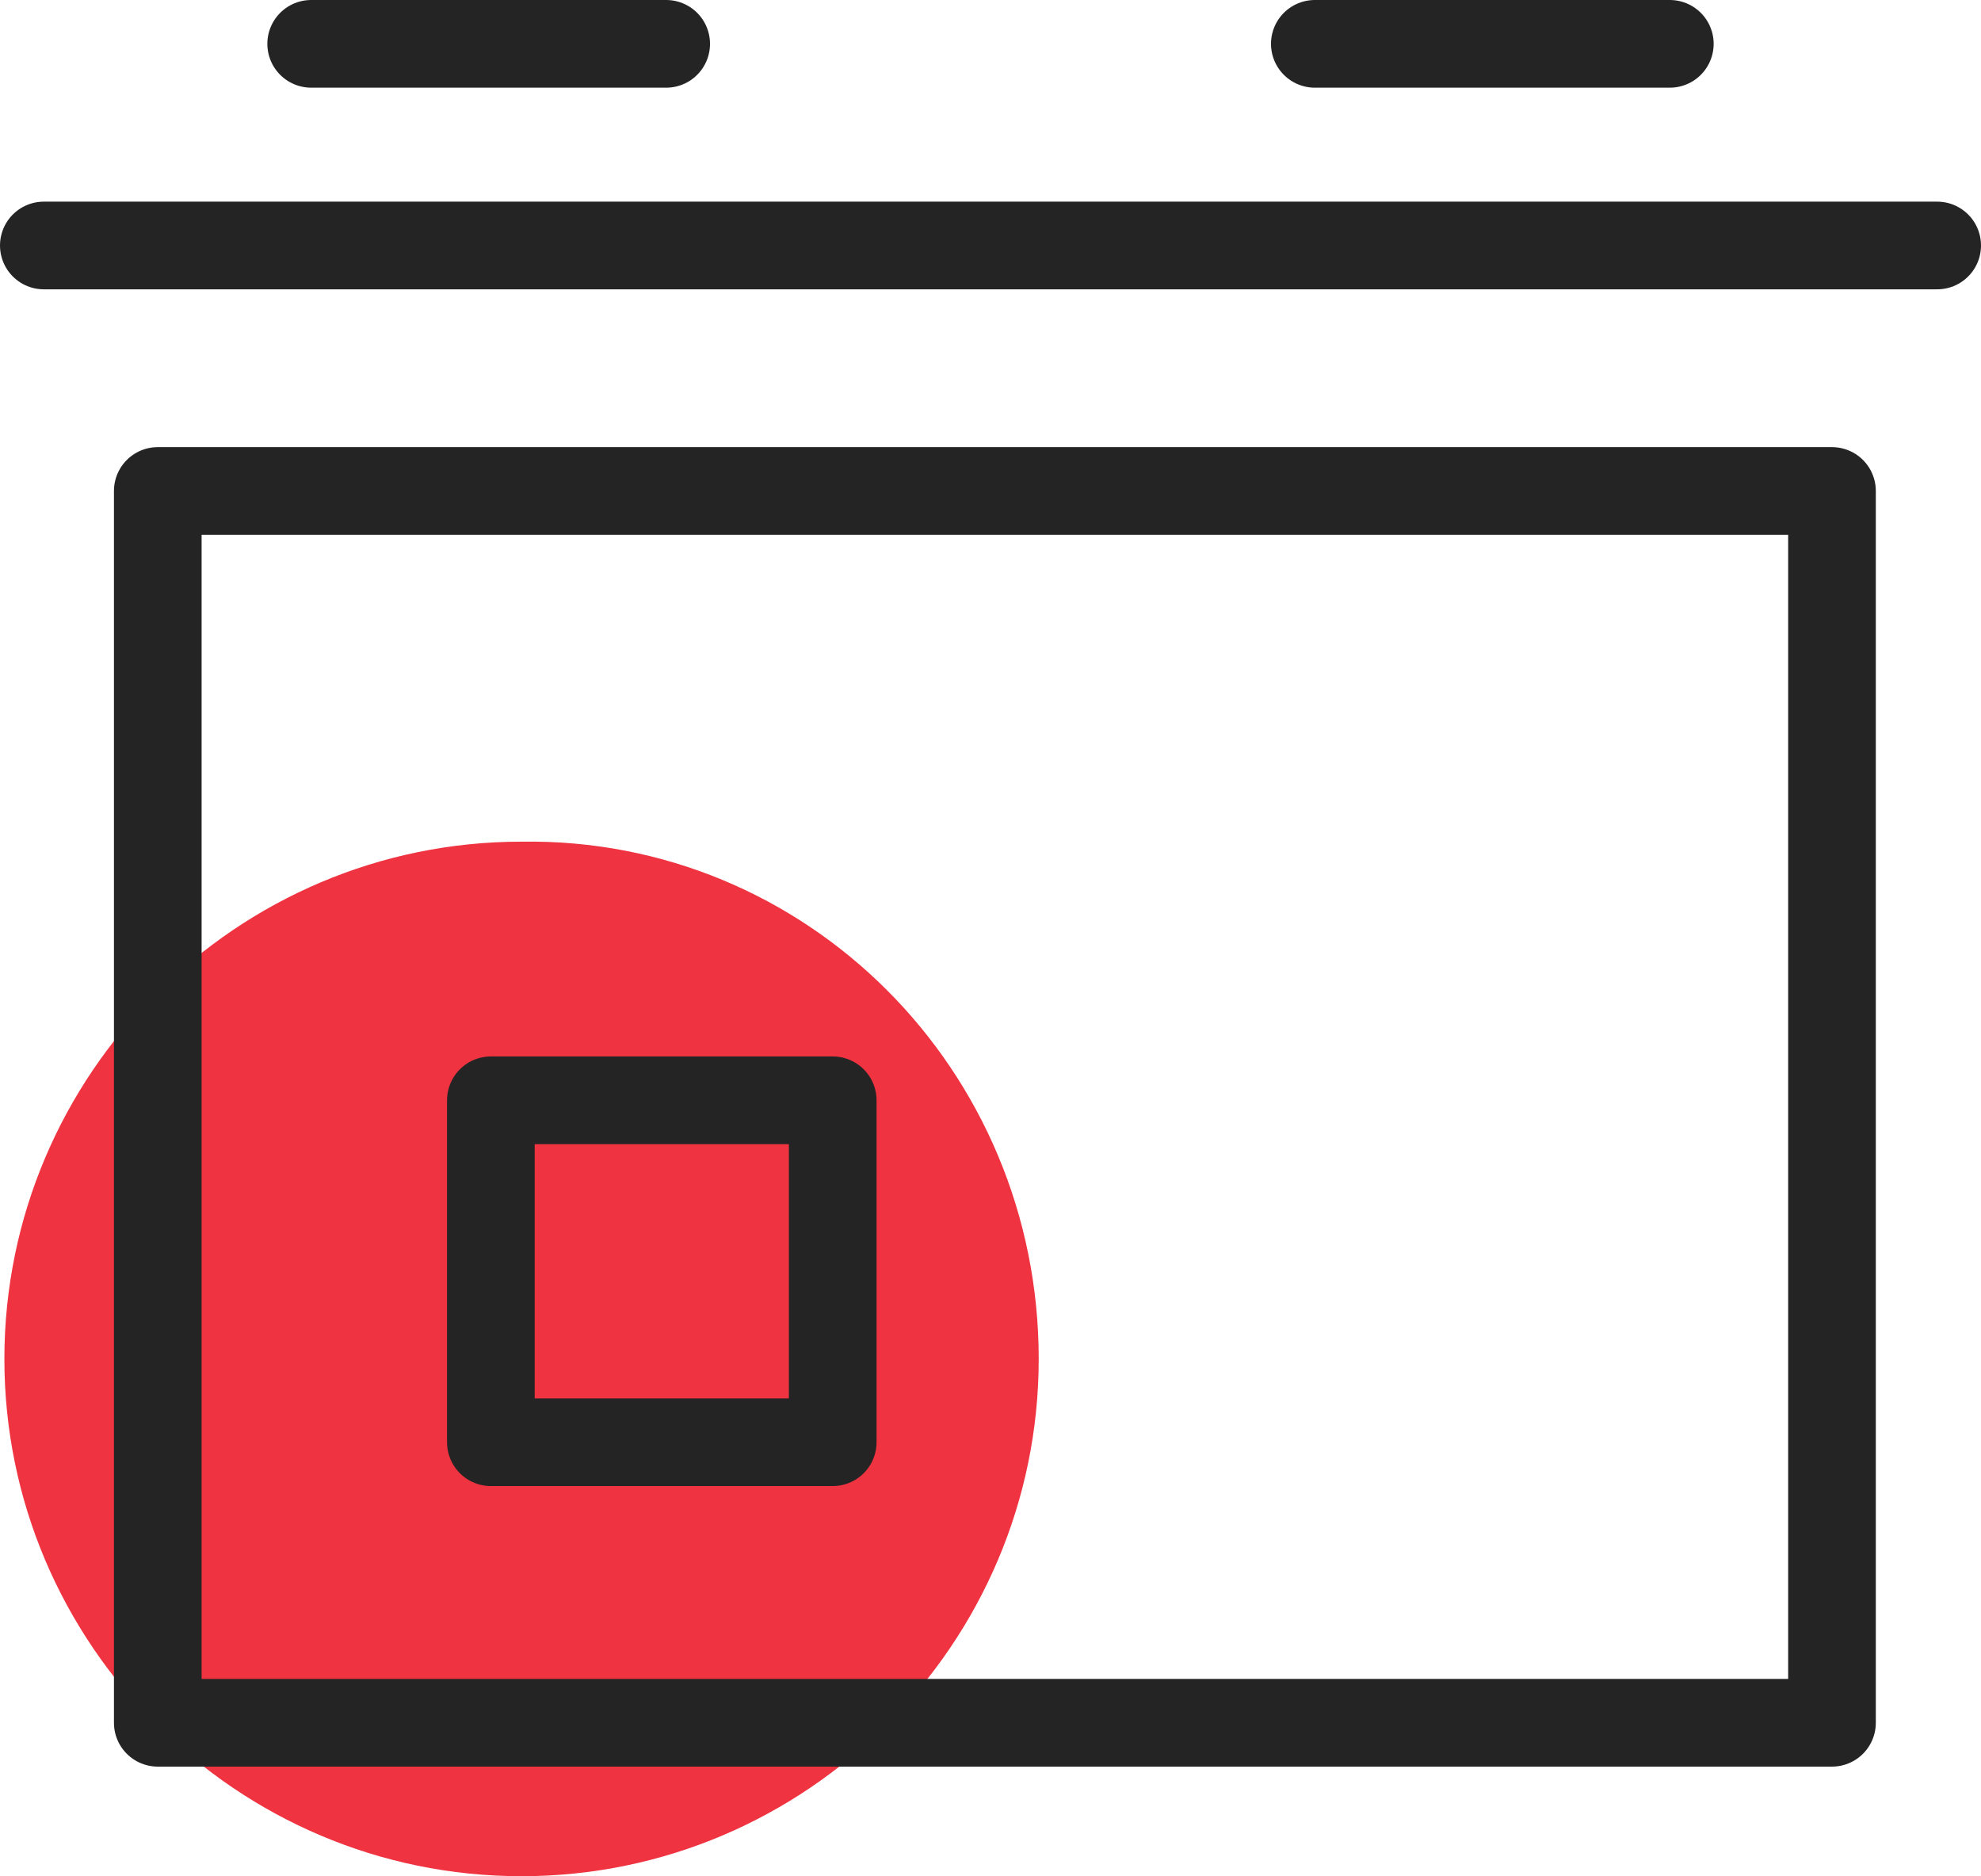 <?xml version="1.0" encoding="utf-8"?>
<!-- Generator: Adobe Illustrator 27.9.0, SVG Export Plug-In . SVG Version: 6.00 Build 0)  -->
<svg version="1.1" id="Layer_1" xmlns="http://www.w3.org/2000/svg" xmlns:xlink="http://www.w3.org/1999/xlink" x="0px" y="0px"
	 viewBox="0 0 45.2 42.8" style="enable-background:new 0 0 45.2 42.8;" xml:space="preserve">
<style type="text/css">
	.st0{fill:#EF3340;}
	.st1{fill:none;stroke:#242424;stroke-width:2;stroke-linecap:round;stroke-linejoin:round;stroke-miterlimit:10;}
	.st2{fill:none;stroke:#242424;stroke-width:2;stroke-linecap:round;stroke-miterlimit:10;}
</style>
<path id="Path_8712-2" class="st0" d="M23.7,31c0,6.5-5.3,11.8-11.8,11.8S0.1,37.5,0.1,31s5.3-11.8,11.8-11.8l0,0
	C18.4,19.1,23.7,24.4,23.7,31L23.7,31"/>
<rect id="Rectangle_892" x="3.6" y="11.2" class="st1" width="38.2" height="28.1"/>
<line id="Line_253" class="st2" x1="1" y1="5.6" x2="44.2" y2="5.6"/>
<line id="Line_333" class="st2" x1="7.1" y1="1" x2="15.2" y2="1"/>
<line id="Line_332" class="st2" x1="30" y1="1" x2="38.1" y2="1"/>
<rect id="Rectangle_894" x="11.2" y="25.1" class="st1" width="7.8" height="7.8"/>
</svg>
